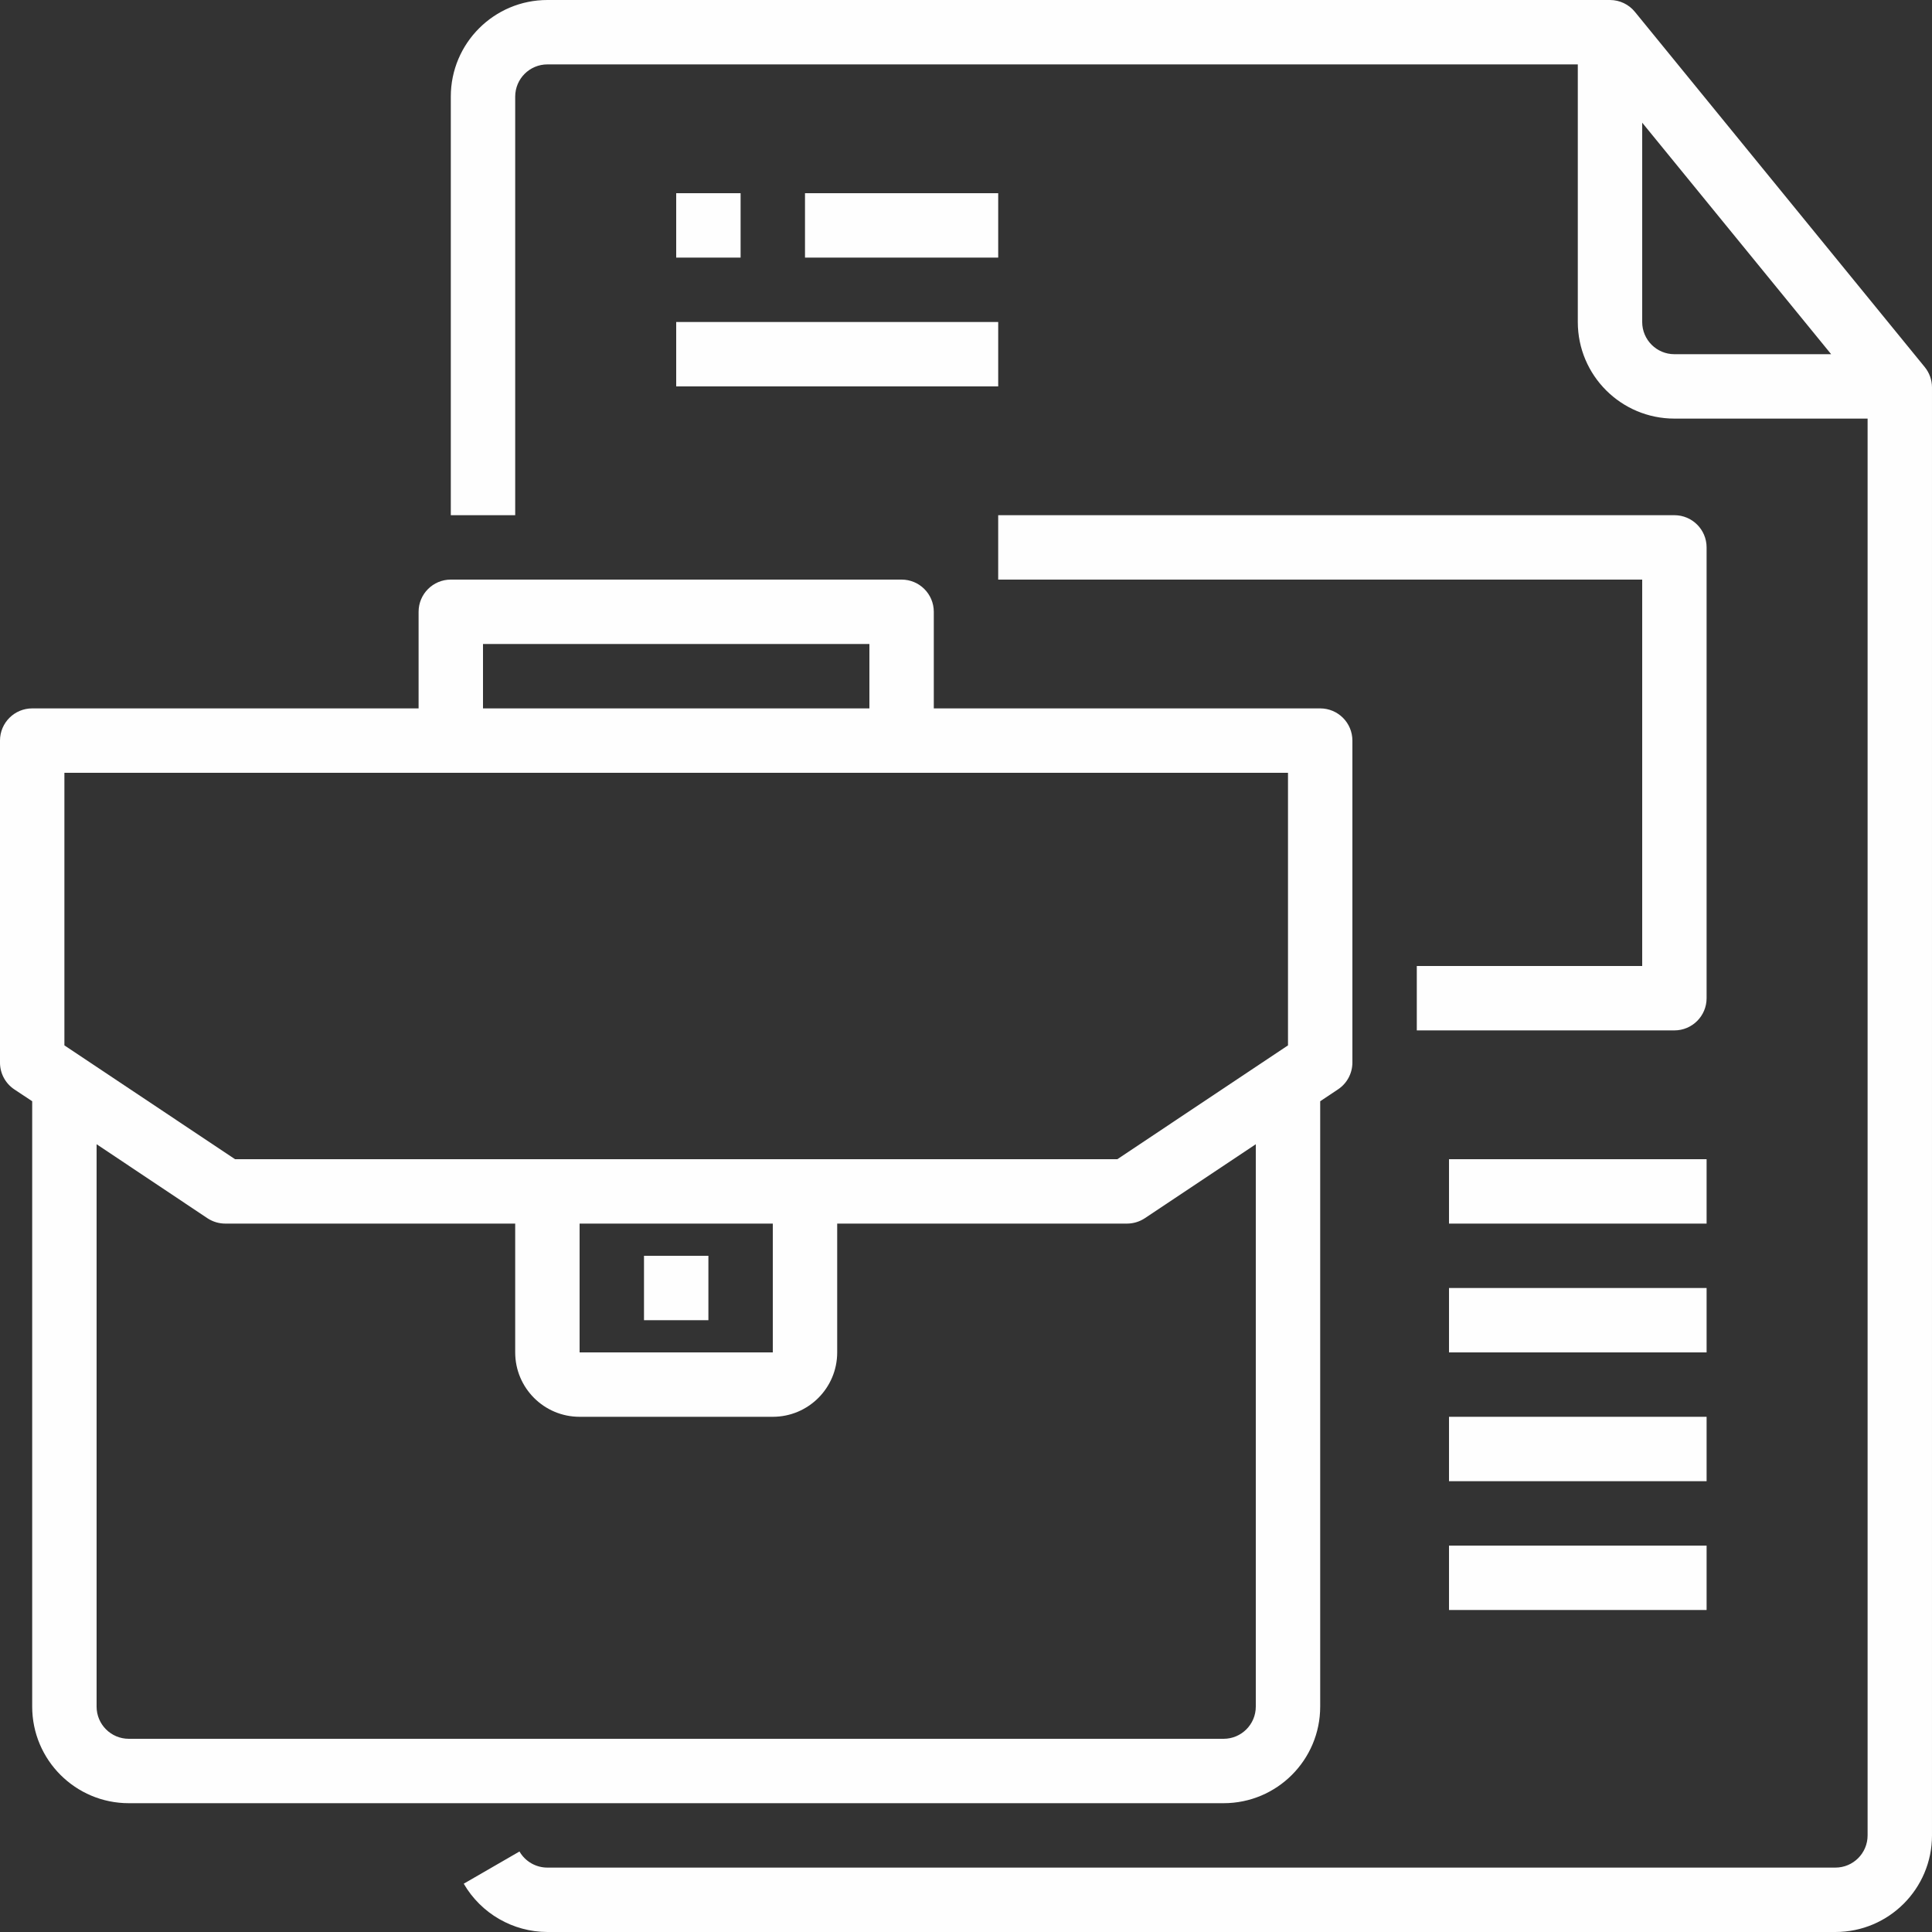 <?xml version="1.0" encoding="UTF-8" standalone="no"?>
<svg
   height="480pt"
   viewBox="0 0 480 480"
   width="480pt"
   version="1.1"
   id="svg11"
   sodipodi:docname="briefcase.svg"
   inkscape:version="1.3 (0e150ed6c4, 2023-07-21)"
   xmlns:inkscape="http://www.inkscape.org/namespaces/inkscape"
   xmlns:sodipodi="http://sodipodi.sourceforge.net/DTD/sodipodi-0.dtd"
   xmlns="http://www.w3.org/2000/svg"
   xmlns:svg="http://www.w3.org/2000/svg">
  <rect x="0" y="0" width="480" height="480" fill="#333333" stroke="none"/>
  <defs
     id="defs11" />
  <sodipodi:namedview
     id="namedview11"
     pagecolor="#000000"
     bordercolor="#000000"
     borderopacity="0.25"
     inkscape:showpageshadow="2"
     inkscape:pageopacity="0.0"
     inkscape:pagecheckerboard="0"
     inkscape:deskcolor="#d1d1d1"
     inkscape:document-units="pt"
     inkscape:zoom="1.8046875"
     inkscape:cx="319.72294"
     inkscape:cy="320"
     inkscape:window-width="2560"
     inkscape:window-height="1351"
     inkscape:window-x="1591"
     inkscape:window-y="-9"
     inkscape:window-maximized="1"
     inkscape:current-layer="svg11" />
  <path
     d="m478.199 91.199-72-88.238c-1.516-1.871-3.793-2.957-6.199-2.961h-264c-13.254 0-24 10.746-24 24v104h16v-104c0-4.418 3.582-8 8-8h256v64c0 13.254 10.746 24 24 24h48v352c0 4.418-3.582 8-8 8h-320c-2.859.004-5.504-1.523-6.938-4l-13.848 8c4.301 7.41 12.215 11.98 20.785 12h320c13.254 0 24-10.746 24-24v-359.762c-.004-1.836-.641-3.613-1.801-5.039zm-70.199-11.199v-49.52l46.945 57.52h-38.945c-4.418 0-8-3.582-8-8zm0 0"
     id="path1"
     style="fill:#fefefe;fill-opacity:1" />
  <path
     d="m328 424v-150.398l4.441-2.961c2.219-1.48 3.555-3.973 3.559-6.641v-80c0-4.418-3.582-8-8-8h-96v-24c0-4.418-3.582-8-8-8h-112c-4.418 0-8 3.582-8 8v24h-96c-4.418 0-8 3.582-8 8v80c0 2.676 1.336 5.172 3.559 6.656l4.441 2.945v150.398c0 13.254 10.746 24 24 24h272c13.254 0 24-10.746 24-24zm-208-264h96v16h-96zm-104 32h304v67.719l-42.398 28.281h-219.203l-42.398-28.281zm128 112h48v32h-48zm-120 120v-139.719l27.559 18.398c1.32.867 2.863 1.324 4.441 1.32h72v32c0 8.836 7.164 16 16 16h48c8.836 0 16-7.164 16-16v-32h72c1.578-.004 3.125-.469 4.441-1.344l27.559-18.375v139.719c0 4.418-3.582 8-8 8h-272c-4.418 0-8-3.582-8-8zm0 0"
     id="path2"
     style="fill:#fefefe;fill-opacity:1" />
  <path
     d="m160 312h16v16h-16zm0 0"
     id="path3"
     style="fill:#fefefe;fill-opacity:1" />
  <path
     d="m168 48h16v16h-16zm0 0"
     id="path4"
     style="fill:#fefefe;fill-opacity:1" />
  <path
     d="m200 48h48v16h-48zm0 0"
     id="path5"
     style="fill:#fefefe;fill-opacity:1" />
  <path
     d="m168 80h80v16h-80zm0 0"
     id="path6"
     style="fill:#fefefe;fill-opacity:1" />
  <path
     d="m424 136c0-4.418-3.582-8-8-8h-168v16h160v96h-56v16h64c4.418 0 8-3.582 8-8zm0 0"
     id="path7"
     style="fill:#fefefe;fill-opacity:1" />
  <path
     d="m360 288h64v16h-64zm0 0"
     id="path8"
     style="fill:#fefefe;fill-opacity:1" />
  <path
     d="m360 320h64v16h-64zm0 0"
     id="path9"
     style="fill:#fefefe;fill-opacity:1" />
  <path
     d="m360 352h64v16h-64zm0 0"
     id="path10"
     style="fill:#fefefe;fill-opacity:1" />
  <path
     d="m360 384h64v16h-64zm0 0"
     id="path11"
     style="fill:#fefefe;fill-opacity:1" />
</svg>
